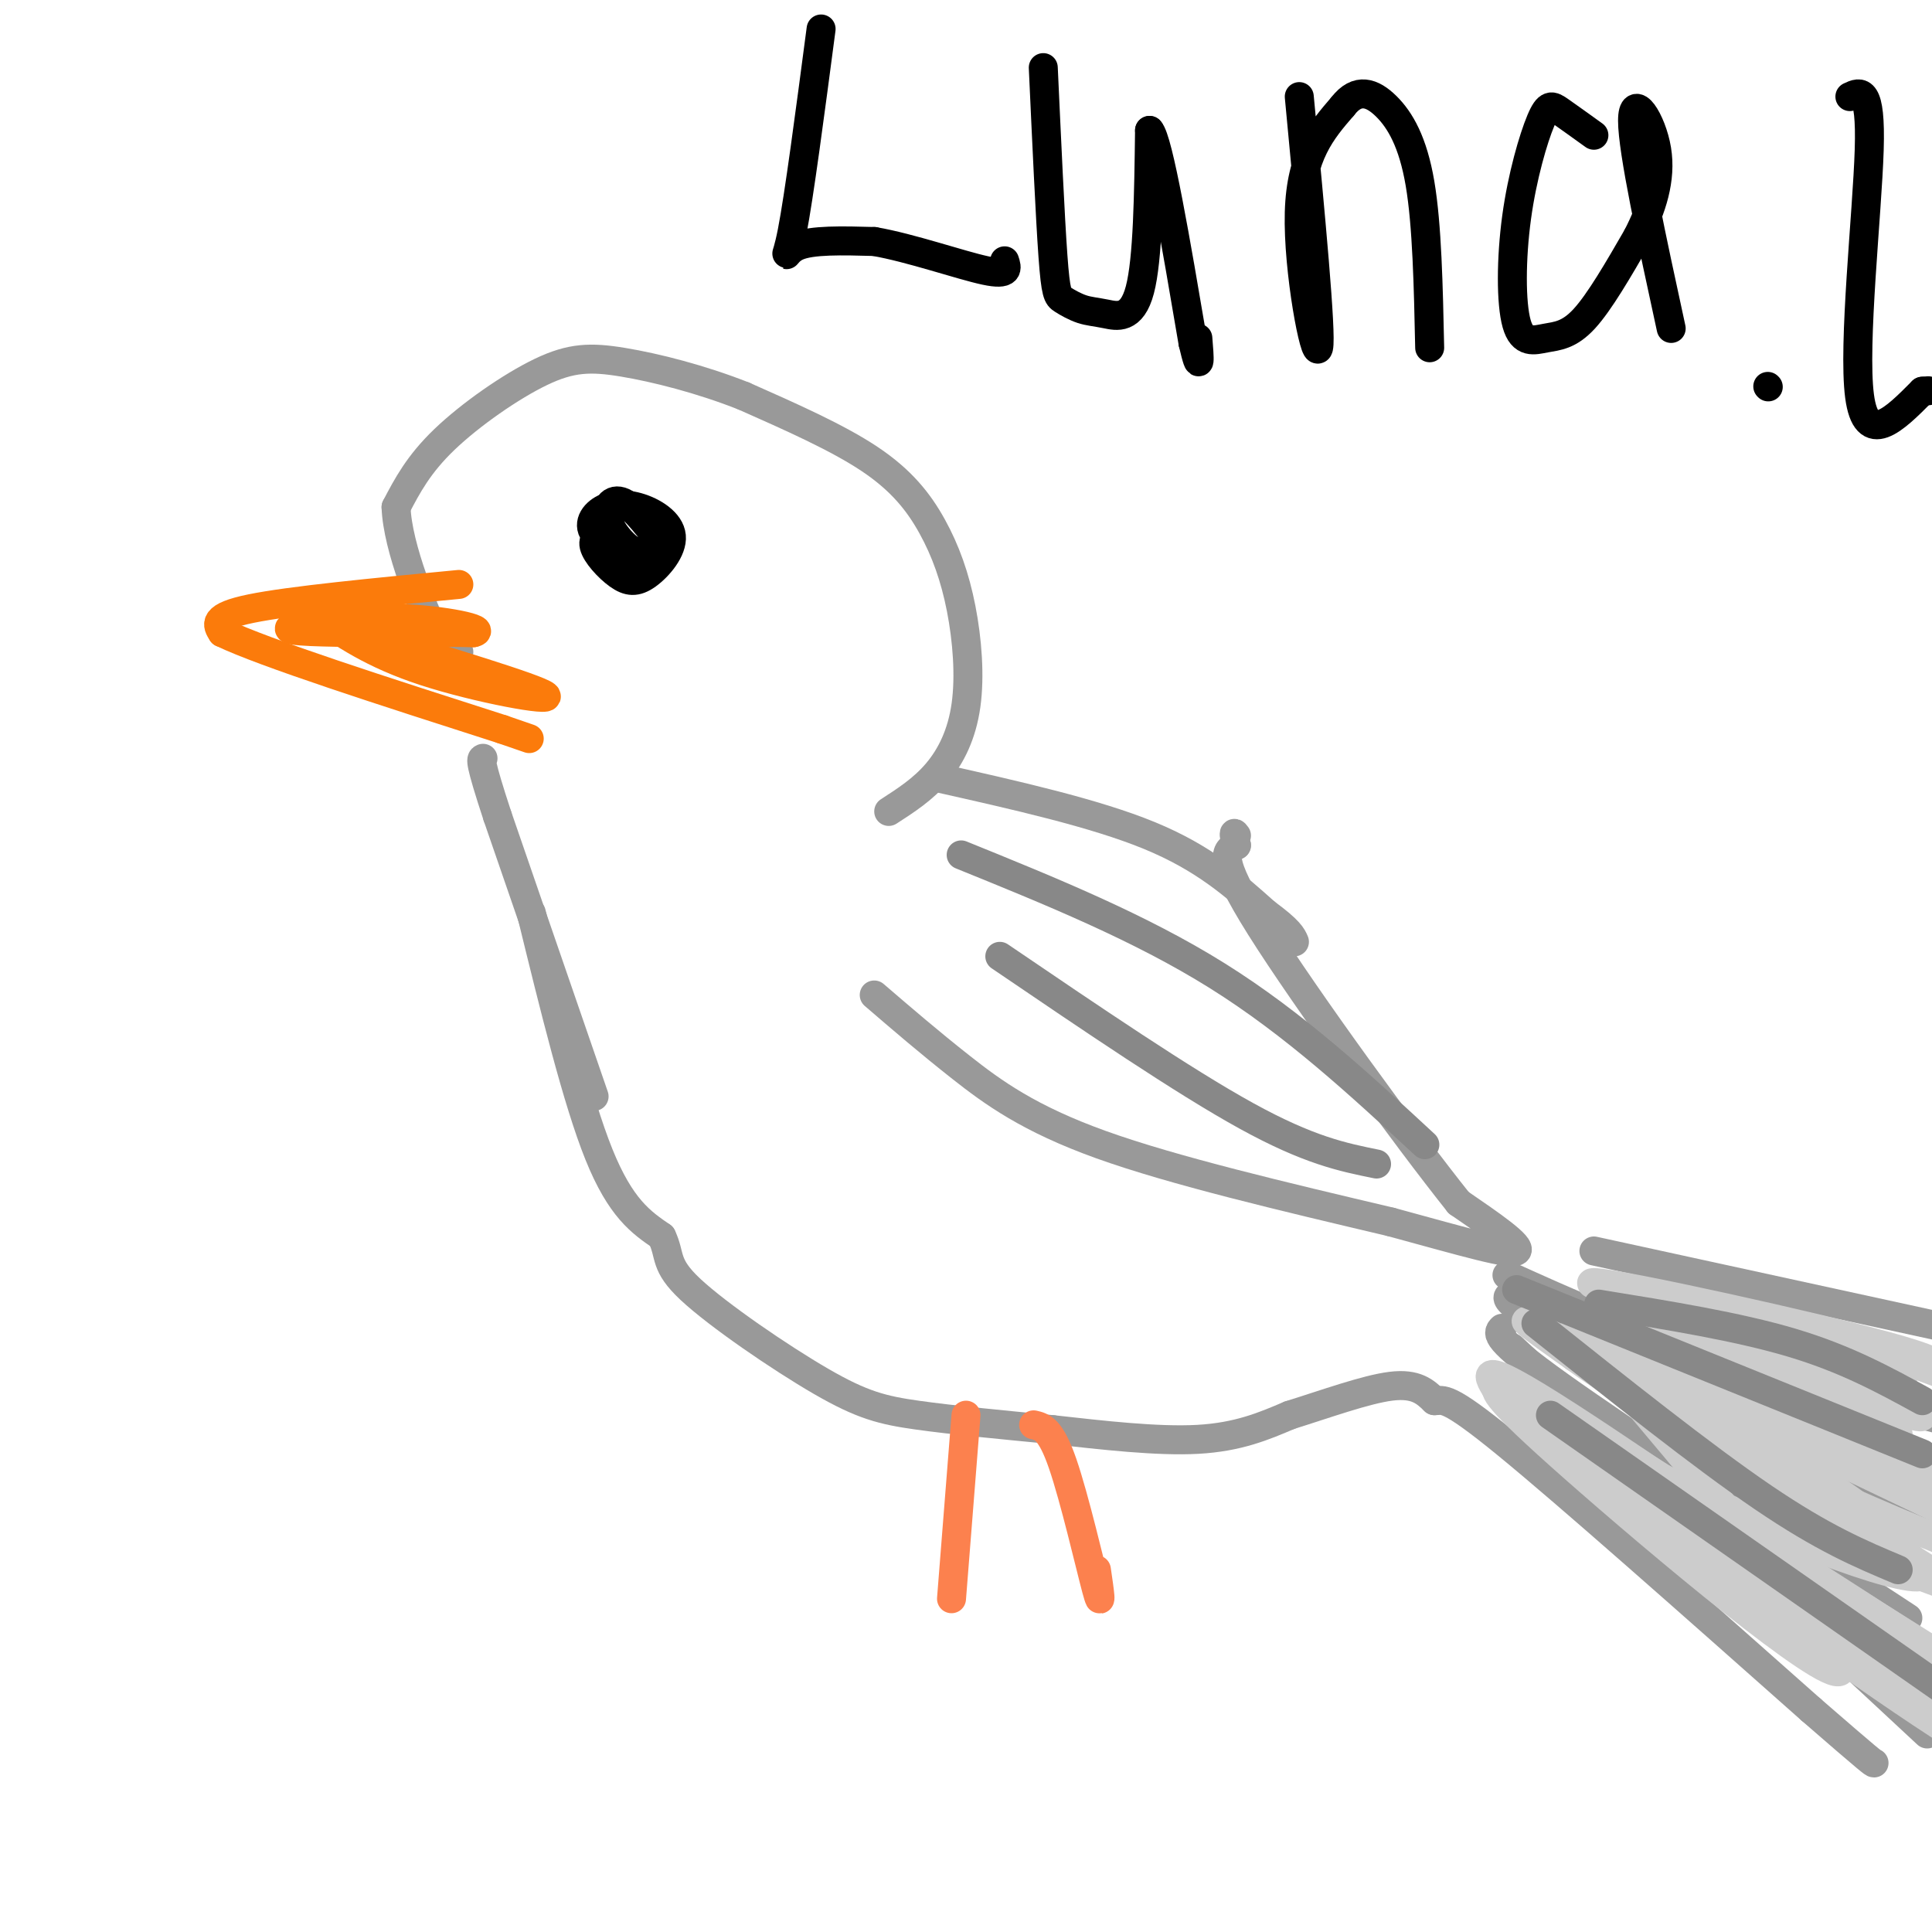 <svg viewBox='0 0 400 400' version='1.1' xmlns='http://www.w3.org/2000/svg' xmlns:xlink='http://www.w3.org/1999/xlink'><g fill='none' stroke='rgb(153,153,153)' stroke-width='6' stroke-linecap='round' stroke-linejoin='round'><path d='M110,189c4.750,19.417 9.500,38.833 14,50c4.500,11.167 8.750,14.083 13,17'/><path d='M137,256c1.963,4.072 0.372,5.751 6,11c5.628,5.249 18.477,14.067 27,19c8.523,4.933 12.721,5.981 20,7c7.279,1.019 17.640,2.010 28,3'/><path d='M218,296c10.178,1.133 21.622,2.467 30,2c8.378,-0.467 13.689,-2.733 19,-5'/><path d='M267,293c7.222,-2.244 15.778,-5.356 21,-6c5.222,-0.644 7.111,1.178 9,3'/><path d='M297,290c1.933,0.022 2.267,-1.422 15,9c12.733,10.422 37.867,32.711 63,55'/><path d='M375,354c12.667,11.000 12.833,11.000 13,11'/><path d='M313,279c0.000,0.000 86.000,80.000 86,80'/><path d='M311,275c-1.000,1.000 -2.000,2.000 12,12c14.000,10.000 43.000,29.000 72,48'/><path d='M314,268c-2.600,0.244 -5.200,0.489 14,11c19.200,10.511 60.200,31.289 76,39c15.800,7.711 6.400,2.356 -3,-3'/><path d='M312,264c12.333,5.583 24.667,11.167 43,17c18.333,5.833 42.667,11.917 67,18'/><path d='M422,299c10.833,2.667 4.417,0.333 -2,-2'/><path d='M330,259c0.000,0.000 78.000,17.000 78,17'/><path d='M181,206c5.711,4.911 11.422,9.822 18,15c6.578,5.178 14.022,10.622 29,16c14.978,5.378 37.489,10.689 60,16'/><path d='M288,253c15.644,4.267 24.756,6.933 26,6c1.244,-0.933 -5.378,-5.467 -12,-10'/><path d='M302,249c-10.756,-13.467 -31.644,-42.133 -41,-57c-9.356,-14.867 -7.178,-15.933 -5,-17'/><path d='M256,175c-0.833,-3.167 -0.417,-2.583 0,-2'/><path d='M184,168c3.549,-2.289 7.097,-4.578 10,-8c2.903,-3.422 5.159,-7.978 6,-14c0.841,-6.022 0.267,-13.511 -1,-20c-1.267,-6.489 -3.226,-11.978 -6,-17c-2.774,-5.022 -6.364,-9.578 -13,-14c-6.636,-4.422 -16.318,-8.711 -26,-13'/><path d='M154,82c-8.941,-3.539 -18.293,-5.887 -25,-7c-6.707,-1.113 -10.767,-0.992 -17,2c-6.233,2.992 -14.638,8.855 -20,14c-5.362,5.145 -7.681,9.573 -10,14'/><path d='M82,105c0.267,8.311 5.933,22.089 9,28c3.067,5.911 3.533,3.956 4,2'/></g>
<g fill='none' stroke='rgb(251,123,11)' stroke-width='6' stroke-linecap='round' stroke-linejoin='round'><path d='M95,121c-17.417,1.667 -34.833,3.333 -43,5c-8.167,1.667 -7.083,3.333 -6,5'/><path d='M46,131c8.667,4.167 33.333,12.083 58,20'/><path d='M104,151c9.667,3.333 4.833,1.667 0,0'/></g>
<g fill='none' stroke='rgb(0,0,0)' stroke-width='6' stroke-linecap='round' stroke-linejoin='round'><path d='M133,106c1.922,1.496 3.844,2.992 4,5c0.156,2.008 -1.453,4.528 -4,4c-2.547,-0.528 -6.032,-4.104 -7,-7c-0.968,-2.896 0.581,-5.113 3,-4c2.419,1.113 5.710,5.557 9,10'/><path d='M138,114c-1.396,1.425 -9.387,-0.014 -13,-2c-3.613,-1.986 -2.848,-4.520 -1,-6c1.848,-1.480 4.779,-1.905 8,-1c3.221,0.905 6.730,3.140 7,6c0.270,2.860 -2.701,6.344 -5,8c-2.299,1.656 -3.927,1.484 -6,0c-2.073,-1.484 -4.592,-4.281 -5,-6c-0.408,-1.719 1.296,-2.359 3,-3'/><path d='M126,110c0.500,-0.500 0.250,-0.250 0,0'/></g>
<g fill='none' stroke='rgb(251,123,11)' stroke-width='6' stroke-linecap='round' stroke-linejoin='round'><path d='M65,127c6.044,4.222 12.089,8.444 23,12c10.911,3.556 26.689,6.444 25,5c-1.689,-1.444 -20.844,-7.222 -40,-13'/><path d='M73,131c-10.000,-2.289 -15.000,-1.511 -10,-1c5.000,0.511 20.000,0.756 35,1'/><path d='M98,131c3.298,-0.631 -5.958,-2.708 -16,-3c-10.042,-0.292 -20.869,1.202 -22,2c-1.131,0.798 7.435,0.899 16,1'/></g>
<g fill='none' stroke='rgb(153,153,153)' stroke-width='6' stroke-linecap='round' stroke-linejoin='round'><path d='M351,-7c0.000,0.000 0.000,1.000 0,1'/><path d='M123,227c0.000,0.000 -20.000,-58.000 -20,-58'/><path d='M103,169c-3.833,-11.667 -3.417,-11.833 -3,-12'/><path d='M194,161c16.333,3.667 32.667,7.333 44,12c11.333,4.667 17.667,10.333 24,16'/><path d='M262,189c5.000,3.667 5.500,4.833 6,6'/></g>
<g fill='none' stroke='rgb(204,204,204)' stroke-width='6' stroke-linecap='round' stroke-linejoin='round'><path d='M326,275c28.978,34.267 57.956,68.533 55,71c-2.956,2.467 -37.844,-26.867 -55,-42c-17.156,-15.133 -16.578,-16.067 -16,-17'/><path d='M310,287c21.778,12.200 84.222,51.200 92,56c7.778,4.800 -39.111,-24.600 -86,-54'/><path d='M316,289c8.548,6.560 72.917,49.958 80,54c7.083,4.042 -43.119,-31.274 -67,-47c-23.881,-15.726 -21.440,-11.863 -19,-8'/><path d='M310,288c2.869,2.382 19.542,12.337 37,20c17.458,7.663 35.700,13.033 47,17c11.300,3.967 15.658,6.529 -1,-4c-16.658,-10.529 -54.331,-34.151 -69,-43c-14.669,-8.849 -6.335,-2.924 2,3'/><path d='M326,281c7.219,5.131 24.265,16.458 40,25c15.735,8.542 30.159,14.300 19,6c-11.159,-8.300 -47.903,-30.657 -53,-37c-5.097,-6.343 21.451,3.329 48,13'/><path d='M380,288c12.108,3.667 18.380,6.333 18,5c-0.380,-1.333 -7.410,-6.667 -24,-12c-16.590,-5.333 -42.740,-10.667 -41,-10c1.740,0.667 31.370,7.333 61,14'/><path d='M394,285c-8.048,-2.702 -58.667,-16.458 -64,-19c-5.333,-2.542 34.619,6.131 54,11c19.381,4.869 18.190,5.935 17,7'/><path d='M401,284c2.333,1.000 -0.333,0.000 -3,-1'/><path d='M340,283c0.000,0.000 69.000,33.000 69,33'/><path d='M330,297c39.833,25.417 79.667,50.833 77,50c-2.667,-0.833 -47.833,-27.917 -93,-55'/><path d='M314,292c-0.536,2.321 44.625,35.625 71,54c26.375,18.375 33.964,21.821 19,10c-14.964,-11.821 -52.482,-38.911 -90,-66'/><path d='M314,290c-9.500,-7.405 11.750,7.083 36,19c24.250,11.917 51.500,21.262 48,16c-3.500,-5.262 -37.750,-25.131 -72,-45'/><path d='M326,280c11.083,1.702 74.792,28.458 78,29c3.208,0.542 -54.083,-25.131 -66,-31c-11.917,-5.869 21.542,8.065 55,22'/><path d='M393,300c15.766,5.990 27.679,9.967 9,4c-18.679,-5.967 -67.952,-21.876 -67,-18c0.952,3.876 52.129,27.536 70,34c17.871,6.464 2.435,-4.268 -13,-15'/><path d='M392,305c-11.133,-9.178 -32.467,-24.622 -34,-27c-1.533,-2.378 16.733,8.311 35,19'/></g>
<g fill='none' stroke='rgb(136,136,136)' stroke-width='6' stroke-linecap='round' stroke-linejoin='round'><path d='M318,274c17.250,13.750 34.500,27.500 47,36c12.500,8.500 20.250,11.750 28,15'/><path d='M314,267c0.000,0.000 84.000,34.000 84,34'/><path d='M331,270c14.417,2.333 28.833,4.667 40,8c11.167,3.333 19.083,7.667 27,12'/><path d='M321,293c0.000,0.000 83.000,58.000 83,58'/><path d='M207,198c19.000,12.917 38.000,25.833 51,33c13.000,7.167 20.000,8.583 27,10'/><path d='M199,177c18.500,7.500 37.000,15.000 53,25c16.000,10.000 29.500,22.500 43,35'/></g>
<g fill='none' stroke='rgb(0,0,0)' stroke-width='6' stroke-linecap='round' stroke-linejoin='round'><path d='M170,6c-2.289,17.378 -4.578,34.756 -6,42c-1.422,7.244 -1.978,4.356 1,3c2.978,-1.356 9.489,-1.178 16,-1'/><path d='M181,50c7.422,1.267 17.978,4.933 23,6c5.022,1.067 4.511,-0.467 4,-2'/><path d='M216,14c0.714,15.520 1.427,31.040 2,39c0.573,7.960 1.004,8.359 2,9c0.996,0.641 2.556,1.522 4,2c1.444,0.478 2.774,0.552 5,1c2.226,0.448 5.350,1.271 7,-5c1.650,-6.271 1.825,-19.635 2,-33'/><path d='M238,27c1.833,1.833 5.417,22.917 9,44'/><path d='M247,71c1.667,7.167 1.333,3.083 1,-1'/><path d='M269,20c2.333,24.578 4.667,49.156 4,52c-0.667,2.844 -4.333,-16.044 -4,-28c0.333,-11.956 4.667,-16.978 9,-22'/><path d='M278,22c3.036,-3.952 6.125,-2.833 9,0c2.875,2.833 5.536,7.381 7,16c1.464,8.619 1.732,21.310 2,34'/><path d='M330,28c-2.648,-1.905 -5.295,-3.810 -7,-5c-1.705,-1.190 -2.467,-1.666 -4,2c-1.533,3.666 -3.836,11.474 -5,20c-1.164,8.526 -1.188,17.770 0,22c1.188,4.230 3.589,3.447 6,3c2.411,-0.447 4.832,-0.556 8,-4c3.168,-3.444 7.084,-10.222 11,-17'/><path d='M339,49c3.000,-5.833 5.000,-11.917 4,-18c-1.000,-6.083 -5.000,-12.167 -5,-6c0.000,6.167 4.000,24.583 8,43'/><path d='M366,80c0.000,0.000 0.100,0.100 0.1,0.1'/><path d='M383,20c2.200,-1.044 4.400,-2.089 4,11c-0.400,13.089 -3.400,40.311 -2,51c1.400,10.689 7.200,4.844 13,-1'/><path d='M398,81c2.167,-0.167 1.083,-0.083 0,0'/></g>
<g fill='none' stroke='rgb(252,129,78)' stroke-width='6' stroke-linecap='round' stroke-linejoin='round'><path d='M200,293c0.000,0.000 -3.000,38.000 -3,38'/><path d='M214,295c1.756,0.400 3.511,0.800 6,8c2.489,7.200 5.711,21.200 7,26c1.289,4.800 0.644,0.400 0,-4'/></g>
</svg>